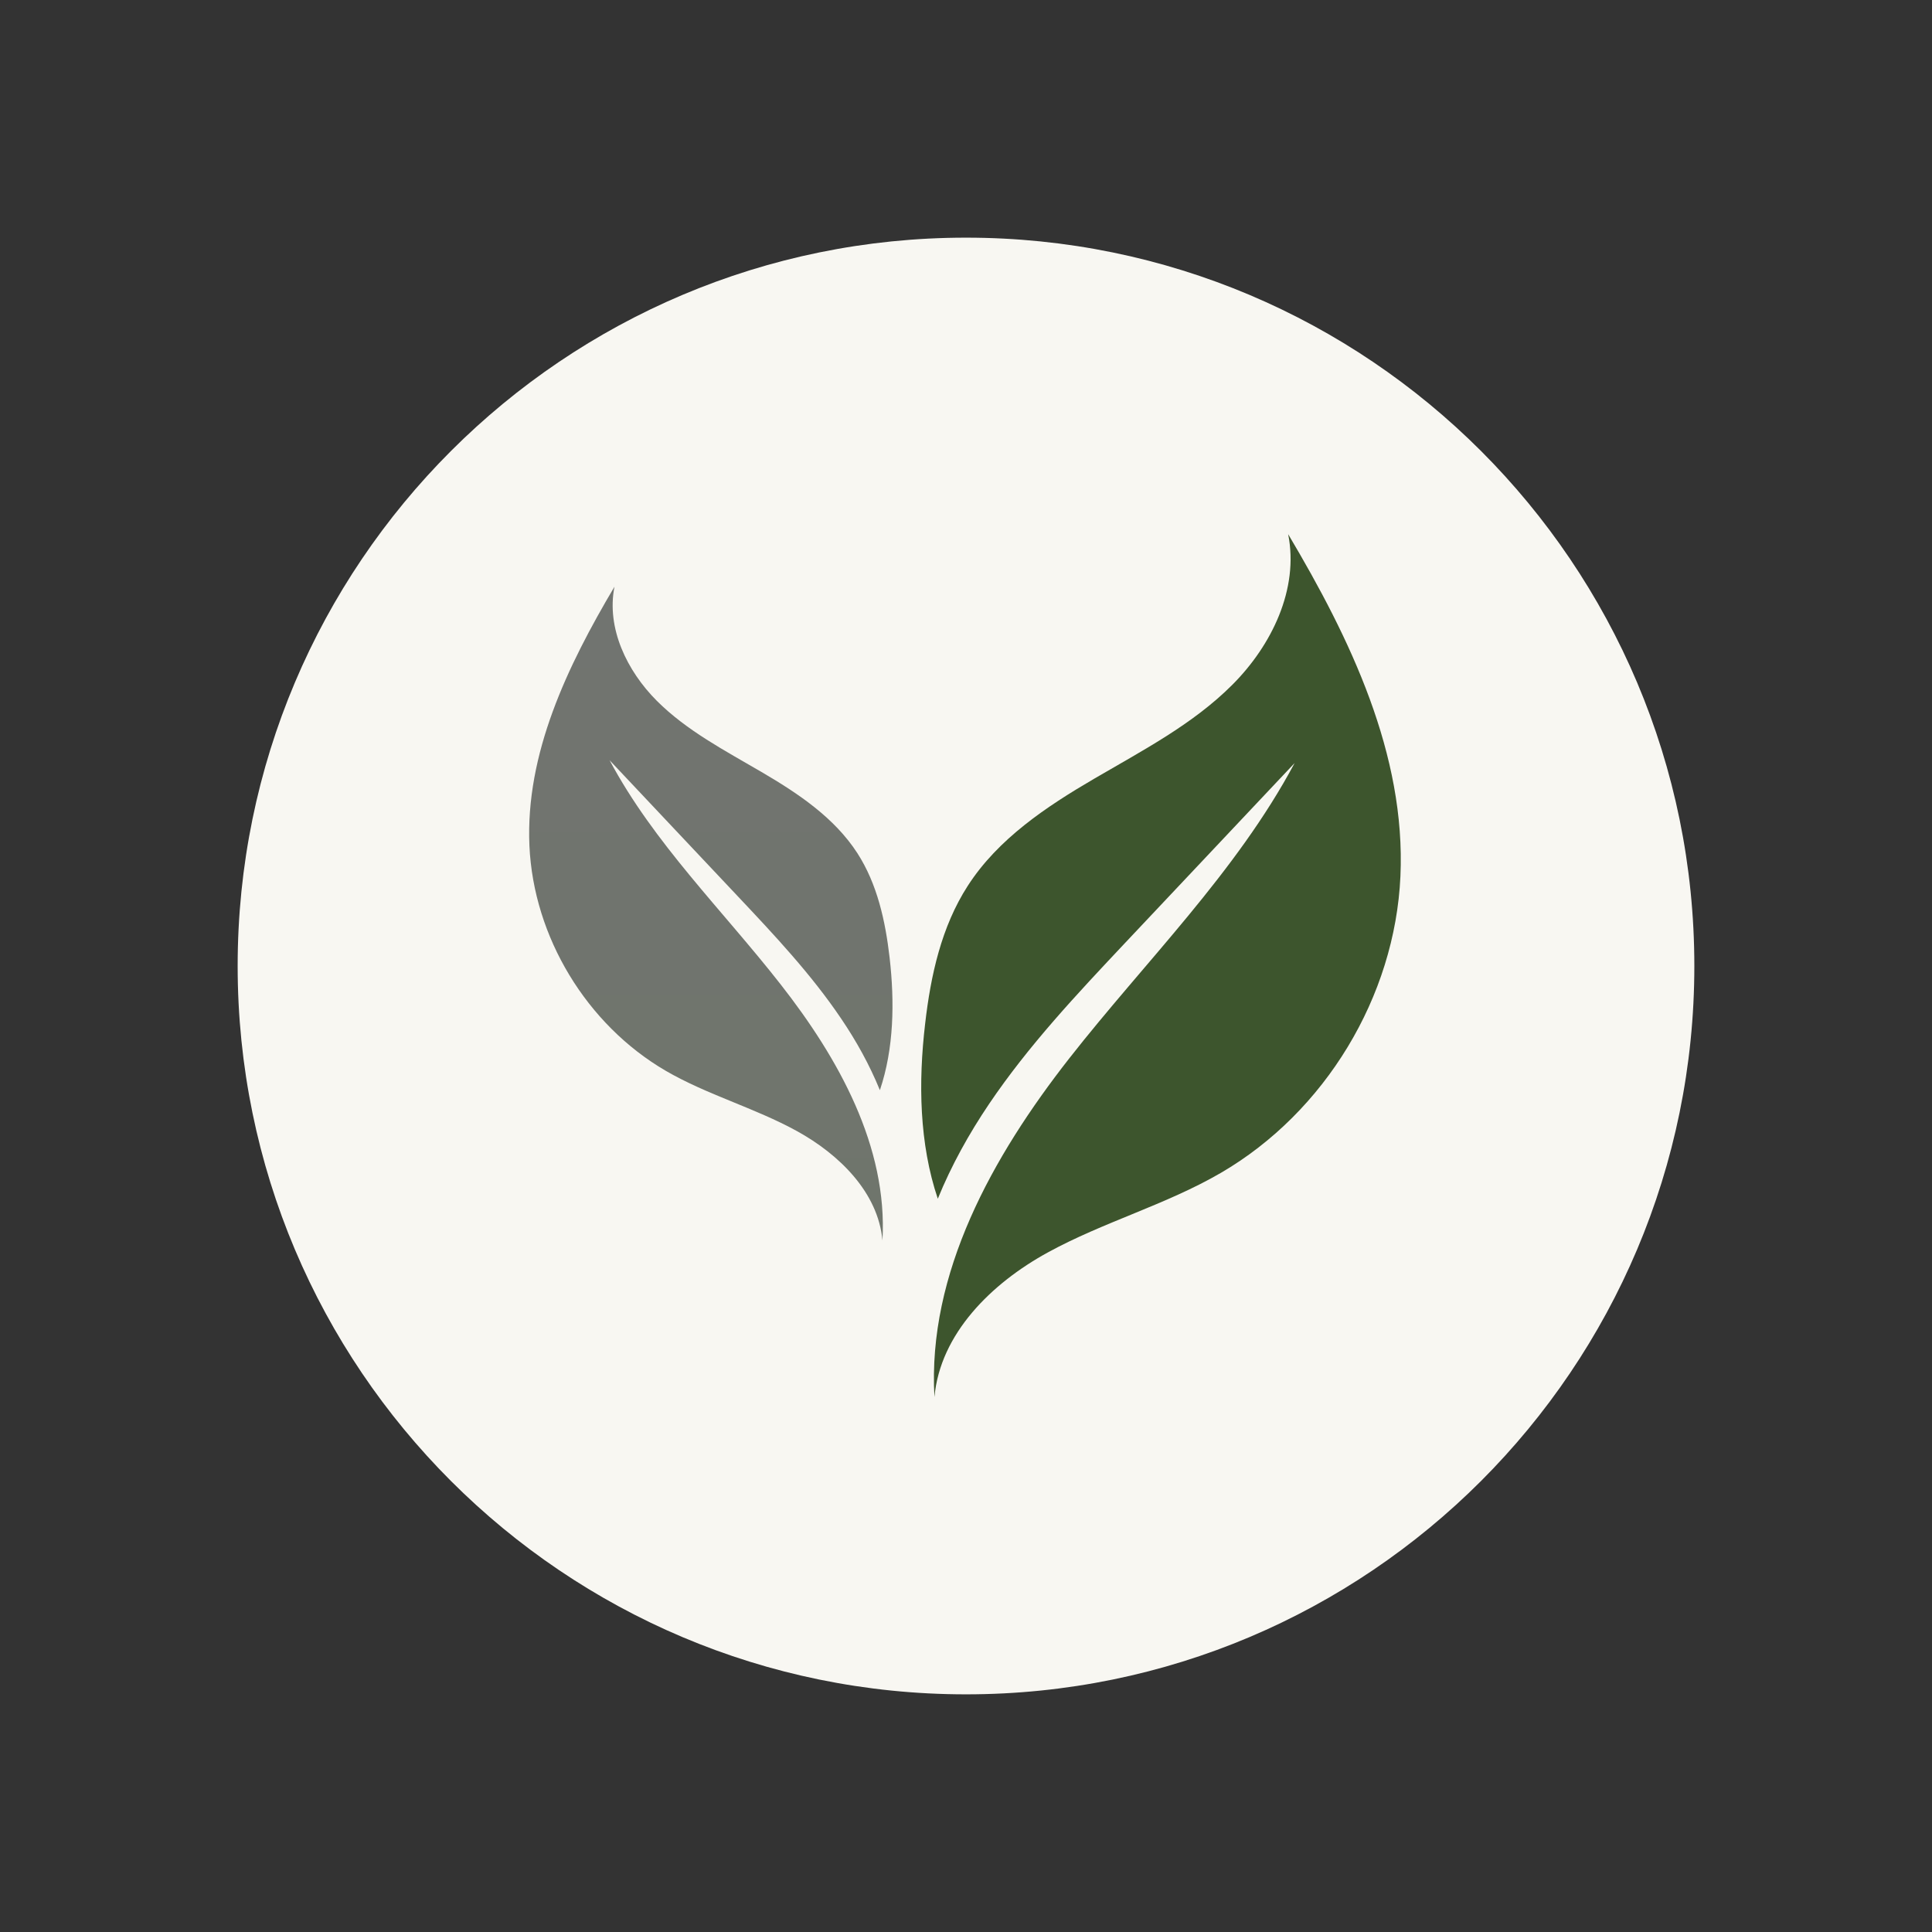 <svg version="1.2" preserveAspectRatio="xMidYMid meet" height="500" viewBox="0 0 375 375" zoomAndPan="magnify" width="500" xmlns:xlink="http://www.w3.org/1999/xlink" xmlns="http://www.w3.org/2000/svg"><rect x="0" y="0" width="375" height="375" fill="#333333" stroke="none"/><defs><clipPath id="1548ebf823"><path d="M 46.129 46.129 L 328.871 46.129 L 328.871 328.871 L 46.129 328.871 Z M 46.129 46.129"></path></clipPath><clipPath id="86629ed725"><path d="M 187.5 46.129 C 109.422 46.129 46.129 109.422 46.129 187.5 C 46.129 265.578 109.422 328.871 187.5 328.871 C 265.578 328.871 328.871 265.578 328.871 187.5 C 328.871 109.422 265.578 46.129 187.5 46.129 Z M 187.5 46.129"></path></clipPath><clipPath id="eb284d6a72"><path d="M 178 103.684 L 272 103.684 L 272 271.684 L 178 271.684 Z M 178 103.684"></path></clipPath><clipPath id="5b4fbdb9ba"><path d="M 102 113 L 174 113 L 174 241 L 102 241 Z M 102 113"></path></clipPath><clipPath id="c7b3ee111d"><path d="M 119.27 113.875 C 117.668 121.926 121.695 130.23 127.492 136.031 C 133.289 141.828 140.707 145.688 147.793 149.832 C 154.875 153.977 161.945 158.688 166.406 165.586 C 170.281 171.586 171.852 178.77 172.672 185.871 C 173.656 194.461 173.523 203.5 170.785 211.602 C 168.797 206.723 166.207 202.047 163.246 197.684 C 157.449 189.098 150.316 181.512 143.215 173.977 C 134.91 165.168 126.621 156.363 118.32 147.559 C 126.906 163.664 140.223 176.633 151.484 191.02 C 162.746 205.387 172.336 222.547 171.285 240.777 C 170.449 231.453 162.879 224.051 154.676 219.539 C 146.473 215.027 137.266 212.523 129.164 207.809 C 113.855 198.855 103.566 181.879 102.762 164.184 C 101.961 146.289 110.133 129.281 119.27 113.875 Z M 119.27 113.875"></path></clipPath><linearGradient id="f4fa5396bf" y2="820.5" gradientUnits="userSpaceOnUse" x2="-1204.21" y1="61" gradientTransform="matrix(-0.167,0,0,0.167,-63.237,103.682)" x1="-1204.21"><stop offset="0" style="stop-color:#717470;stop-opacity:1;"></stop><stop offset="0.25" style="stop-color:#71746f;stop-opacity:1;"></stop><stop offset="0.5" style="stop-color:#70746e;stop-opacity:1;"></stop><stop offset="0.75" style="stop-color:#70756d;stop-opacity:1;"></stop><stop offset="1" style="stop-color:#6f756c;stop-opacity:1;"></stop></linearGradient></defs><g id="fa0d988c7f"><g clip-path="url(#1548ebf823)" clip-rule="nonzero"><g clip-path="url(#86629ed725)" clip-rule="nonzero"><path d="M 46.129 46.129 L 328.871 46.129 L 328.871 328.871 L 46.129 328.871 Z M 46.129 46.129" style="stroke:none;fill-rule:nonzero;fill:#f8f7f2;fill-opacity:1;"></path></g></g><g clip-path="url(#eb284d6a72)" clip-rule="nonzero"><path d="M 250.031 103.684 C 252.156 114.309 246.84 125.27 239.188 132.922 C 231.535 140.59 221.746 145.672 212.406 151.133 C 203.047 156.598 193.707 162.832 187.844 171.938 C 182.73 179.855 180.641 189.348 179.57 198.703 C 178.234 210.066 178.418 221.98 182.027 232.672 C 184.652 226.223 188.078 220.059 191.969 214.293 C 199.621 202.949 209.047 192.938 218.418 182.98 C 229.379 171.352 240.324 159.738 251.285 148.109 C 239.941 169.363 222.363 186.508 207.508 205.473 C 192.656 224.453 179.988 247.109 181.375 271.168 C 182.48 258.855 192.473 249.082 203.316 243.133 C 214.16 237.184 226.305 233.859 236.984 227.645 C 257.184 215.879 270.77 193.457 271.82 170.098 C 272.891 146.473 262.113 124 250.031 103.684 Z M 250.031 103.684" style="stroke:none;fill-rule:nonzero;fill:#3d552d;fill-opacity:1;"></path></g><g clip-path="url(#5b4fbdb9ba)" clip-rule="nonzero"><g clip-path="url(#c7b3ee111d)" clip-rule="nonzero"><path d="M 173.656 113.875 L 173.656 240.777 L 101.961 240.777 L 101.961 113.875 Z M 173.656 113.875" style="stroke:none;fill-rule:nonzero;fill:url(#f4fa5396bf);"></path></g></g></g></svg>